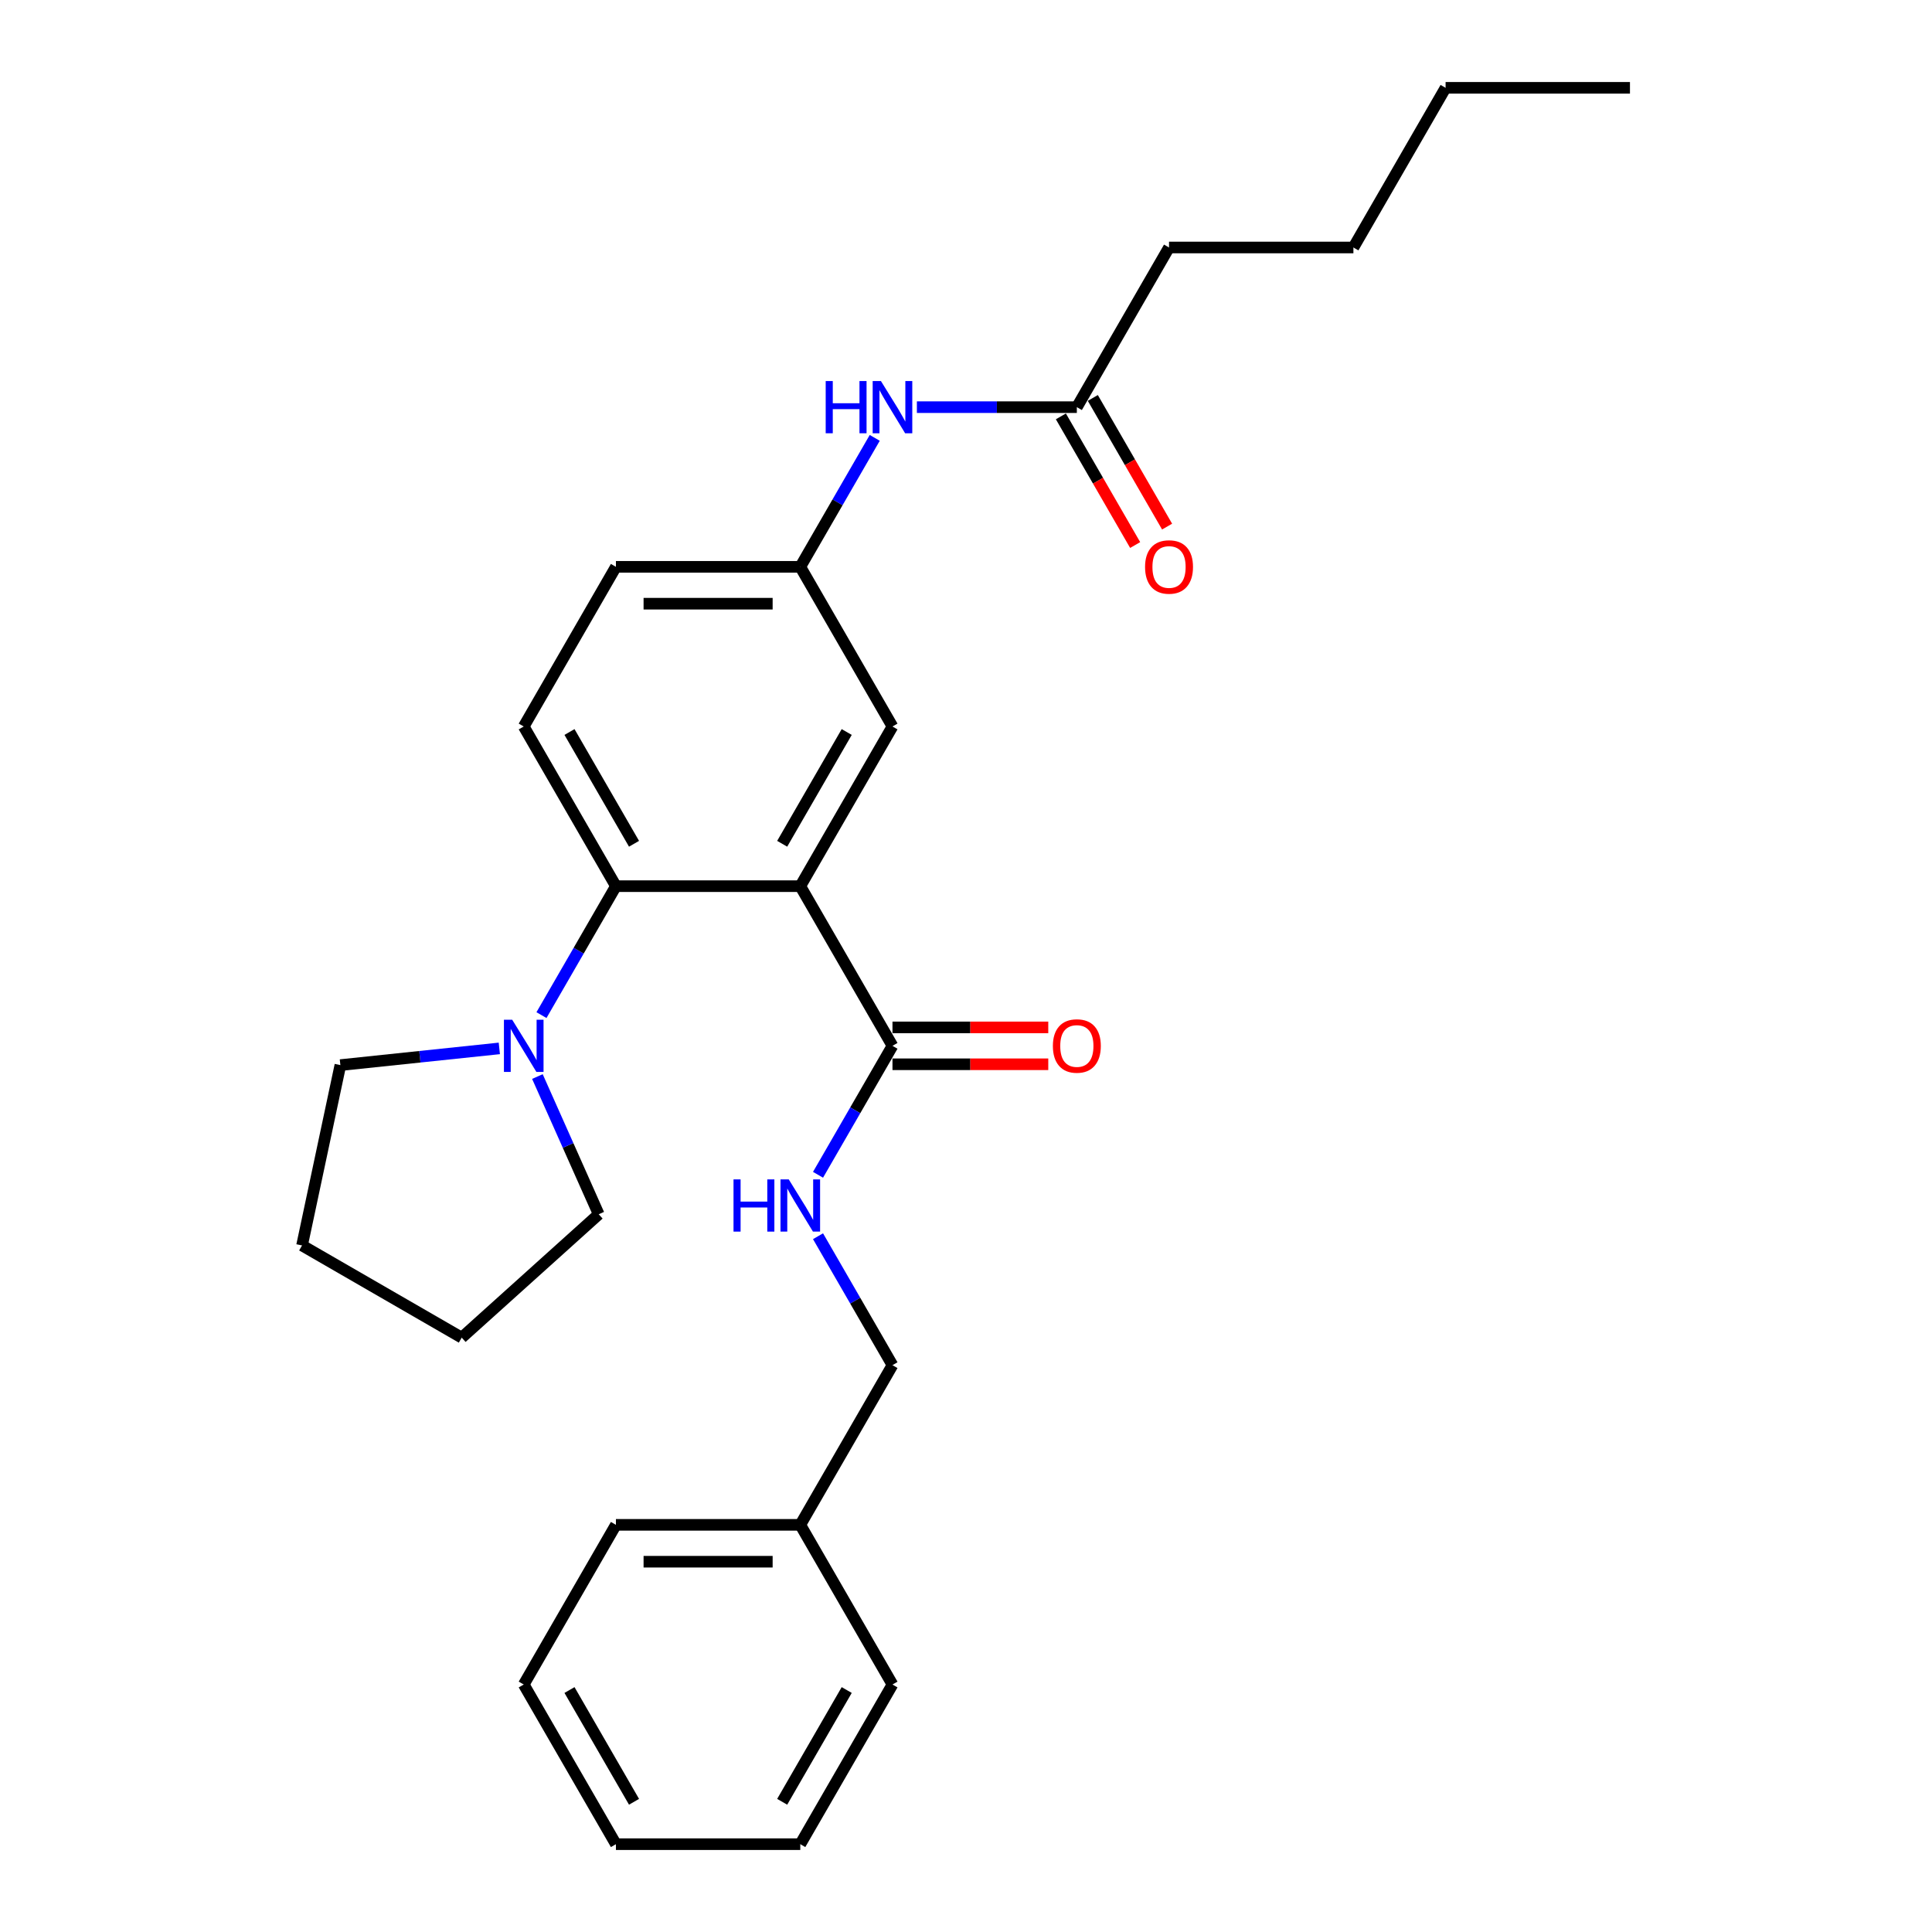 <?xml version='1.0' encoding='iso-8859-1'?>
<svg version='1.1' baseProfile='full'
              xmlns='http://www.w3.org/2000/svg'
                      xmlns:rdkit='http://www.rdkit.org/xml'
                      xmlns:xlink='http://www.w3.org/1999/xlink'
                  xml:space='preserve'
width='1000px' height='1000px' viewBox='0 0 1000 1000'>
<!-- END OF HEADER -->
<rect style='opacity:1.0;fill:#FFFFFF;stroke:none' width='1000' height='1000' x='0' y='0'> </rect>
<path class='bond-0' d='M 474.579,210.744 L 515.977,210.744' style='fill:none;fill-rule:evenodd;stroke:#0000FF;stroke-width:6px;stroke-linecap:butt;stroke-linejoin:miter;stroke-opacity:1' />
<path class='bond-0' d='M 515.977,210.744 L 557.374,210.744' style='fill:none;fill-rule:evenodd;stroke:#000000;stroke-width:6px;stroke-linecap:butt;stroke-linejoin:miter;stroke-opacity:1' />
<path class='bond-1' d='M 452.765,226.642 L 433.497,260.015' style='fill:none;fill-rule:evenodd;stroke:#0000FF;stroke-width:6px;stroke-linecap:butt;stroke-linejoin:miter;stroke-opacity:1' />
<path class='bond-1' d='M 433.497,260.015 L 414.229,293.388' style='fill:none;fill-rule:evenodd;stroke:#000000;stroke-width:6px;stroke-linecap:butt;stroke-linejoin:miter;stroke-opacity:1' />
<path class='bond-2' d='M 605.089,128.099 L 700.519,128.099' style='fill:none;fill-rule:evenodd;stroke:#000000;stroke-width:6px;stroke-linecap:butt;stroke-linejoin:miter;stroke-opacity:1' />
<path class='bond-3' d='M 605.089,128.099 L 557.374,210.744' style='fill:none;fill-rule:evenodd;stroke:#000000;stroke-width:6px;stroke-linecap:butt;stroke-linejoin:miter;stroke-opacity:1' />
<path class='bond-4' d='M 549.11,215.515 L 568.333,248.812' style='fill:none;fill-rule:evenodd;stroke:#000000;stroke-width:6px;stroke-linecap:butt;stroke-linejoin:miter;stroke-opacity:1' />
<path class='bond-4' d='M 568.333,248.812 L 587.557,282.109' style='fill:none;fill-rule:evenodd;stroke:#FF0000;stroke-width:6px;stroke-linecap:butt;stroke-linejoin:miter;stroke-opacity:1' />
<path class='bond-4' d='M 565.638,205.972 L 584.862,239.269' style='fill:none;fill-rule:evenodd;stroke:#000000;stroke-width:6px;stroke-linecap:butt;stroke-linejoin:miter;stroke-opacity:1' />
<path class='bond-4' d='M 584.862,239.269 L 604.086,272.566' style='fill:none;fill-rule:evenodd;stroke:#FF0000;stroke-width:6px;stroke-linecap:butt;stroke-linejoin:miter;stroke-opacity:1' />
<path class='bond-5' d='M 700.519,128.099 L 748.234,45.455' style='fill:none;fill-rule:evenodd;stroke:#000000;stroke-width:6px;stroke-linecap:butt;stroke-linejoin:miter;stroke-opacity:1' />
<path class='bond-6' d='M 309.899,628.502 L 294.031,592.861' style='fill:none;fill-rule:evenodd;stroke:#000000;stroke-width:6px;stroke-linecap:butt;stroke-linejoin:miter;stroke-opacity:1' />
<path class='bond-6' d='M 294.031,592.861 L 278.163,557.221' style='fill:none;fill-rule:evenodd;stroke:#0000FF;stroke-width:6px;stroke-linecap:butt;stroke-linejoin:miter;stroke-opacity:1' />
<path class='bond-7' d='M 309.899,628.502 L 238.981,692.357' style='fill:none;fill-rule:evenodd;stroke:#000000;stroke-width:6px;stroke-linecap:butt;stroke-linejoin:miter;stroke-opacity:1' />
<path class='bond-8' d='M 280.264,525.424 L 299.532,492.051' style='fill:none;fill-rule:evenodd;stroke:#0000FF;stroke-width:6px;stroke-linecap:butt;stroke-linejoin:miter;stroke-opacity:1' />
<path class='bond-8' d='M 299.532,492.051 L 318.8,458.678' style='fill:none;fill-rule:evenodd;stroke:#000000;stroke-width:6px;stroke-linecap:butt;stroke-linejoin:miter;stroke-opacity:1' />
<path class='bond-9' d='M 258.45,542.65 L 217.314,546.974' style='fill:none;fill-rule:evenodd;stroke:#0000FF;stroke-width:6px;stroke-linecap:butt;stroke-linejoin:miter;stroke-opacity:1' />
<path class='bond-9' d='M 217.314,546.974 L 176.178,551.297' style='fill:none;fill-rule:evenodd;stroke:#000000;stroke-width:6px;stroke-linecap:butt;stroke-linejoin:miter;stroke-opacity:1' />
<path class='bond-10' d='M 176.178,551.297 L 156.337,644.642' style='fill:none;fill-rule:evenodd;stroke:#000000;stroke-width:6px;stroke-linecap:butt;stroke-linejoin:miter;stroke-opacity:1' />
<path class='bond-11' d='M 414.229,789.256 L 461.944,706.612' style='fill:none;fill-rule:evenodd;stroke:#000000;stroke-width:6px;stroke-linecap:butt;stroke-linejoin:miter;stroke-opacity:1' />
<path class='bond-12' d='M 414.229,789.256 L 318.8,789.256' style='fill:none;fill-rule:evenodd;stroke:#000000;stroke-width:6px;stroke-linecap:butt;stroke-linejoin:miter;stroke-opacity:1' />
<path class='bond-12' d='M 399.915,808.342 L 333.114,808.342' style='fill:none;fill-rule:evenodd;stroke:#000000;stroke-width:6px;stroke-linecap:butt;stroke-linejoin:miter;stroke-opacity:1' />
<path class='bond-13' d='M 414.229,789.256 L 461.944,871.901' style='fill:none;fill-rule:evenodd;stroke:#000000;stroke-width:6px;stroke-linecap:butt;stroke-linejoin:miter;stroke-opacity:1' />
<path class='bond-14' d='M 461.944,550.865 L 502.263,550.865' style='fill:none;fill-rule:evenodd;stroke:#000000;stroke-width:6px;stroke-linecap:butt;stroke-linejoin:miter;stroke-opacity:1' />
<path class='bond-14' d='M 502.263,550.865 L 542.582,550.865' style='fill:none;fill-rule:evenodd;stroke:#FF0000;stroke-width:6px;stroke-linecap:butt;stroke-linejoin:miter;stroke-opacity:1' />
<path class='bond-14' d='M 461.944,531.779 L 502.263,531.779' style='fill:none;fill-rule:evenodd;stroke:#000000;stroke-width:6px;stroke-linecap:butt;stroke-linejoin:miter;stroke-opacity:1' />
<path class='bond-14' d='M 502.263,531.779 L 542.582,531.779' style='fill:none;fill-rule:evenodd;stroke:#FF0000;stroke-width:6px;stroke-linecap:butt;stroke-linejoin:miter;stroke-opacity:1' />
<path class='bond-15' d='M 461.944,541.322 L 442.676,574.695' style='fill:none;fill-rule:evenodd;stroke:#000000;stroke-width:6px;stroke-linecap:butt;stroke-linejoin:miter;stroke-opacity:1' />
<path class='bond-15' d='M 442.676,574.695 L 423.408,608.068' style='fill:none;fill-rule:evenodd;stroke:#0000FF;stroke-width:6px;stroke-linecap:butt;stroke-linejoin:miter;stroke-opacity:1' />
<path class='bond-16' d='M 461.944,541.322 L 414.229,458.678' style='fill:none;fill-rule:evenodd;stroke:#000000;stroke-width:6px;stroke-linecap:butt;stroke-linejoin:miter;stroke-opacity:1' />
<path class='bond-17' d='M 423.408,639.866 L 442.676,673.239' style='fill:none;fill-rule:evenodd;stroke:#0000FF;stroke-width:6px;stroke-linecap:butt;stroke-linejoin:miter;stroke-opacity:1' />
<path class='bond-17' d='M 442.676,673.239 L 461.944,706.612' style='fill:none;fill-rule:evenodd;stroke:#000000;stroke-width:6px;stroke-linecap:butt;stroke-linejoin:miter;stroke-opacity:1' />
<path class='bond-18' d='M 414.229,458.678 L 461.944,376.033' style='fill:none;fill-rule:evenodd;stroke:#000000;stroke-width:6px;stroke-linecap:butt;stroke-linejoin:miter;stroke-opacity:1' />
<path class='bond-18' d='M 404.858,436.738 L 438.258,378.887' style='fill:none;fill-rule:evenodd;stroke:#000000;stroke-width:6px;stroke-linecap:butt;stroke-linejoin:miter;stroke-opacity:1' />
<path class='bond-19' d='M 414.229,458.678 L 318.8,458.678' style='fill:none;fill-rule:evenodd;stroke:#000000;stroke-width:6px;stroke-linecap:butt;stroke-linejoin:miter;stroke-opacity:1' />
<path class='bond-20' d='M 461.944,376.033 L 414.229,293.388' style='fill:none;fill-rule:evenodd;stroke:#000000;stroke-width:6px;stroke-linecap:butt;stroke-linejoin:miter;stroke-opacity:1' />
<path class='bond-21' d='M 318.8,458.678 L 271.085,376.033' style='fill:none;fill-rule:evenodd;stroke:#000000;stroke-width:6px;stroke-linecap:butt;stroke-linejoin:miter;stroke-opacity:1' />
<path class='bond-21' d='M 328.171,436.738 L 294.771,378.887' style='fill:none;fill-rule:evenodd;stroke:#000000;stroke-width:6px;stroke-linecap:butt;stroke-linejoin:miter;stroke-opacity:1' />
<path class='bond-22' d='M 414.229,293.388 L 318.8,293.388' style='fill:none;fill-rule:evenodd;stroke:#000000;stroke-width:6px;stroke-linecap:butt;stroke-linejoin:miter;stroke-opacity:1' />
<path class='bond-22' d='M 399.915,312.474 L 333.114,312.474' style='fill:none;fill-rule:evenodd;stroke:#000000;stroke-width:6px;stroke-linecap:butt;stroke-linejoin:miter;stroke-opacity:1' />
<path class='bond-23' d='M 271.085,376.033 L 318.8,293.388' style='fill:none;fill-rule:evenodd;stroke:#000000;stroke-width:6px;stroke-linecap:butt;stroke-linejoin:miter;stroke-opacity:1' />
<path class='bond-24' d='M 318.8,789.256 L 271.085,871.901' style='fill:none;fill-rule:evenodd;stroke:#000000;stroke-width:6px;stroke-linecap:butt;stroke-linejoin:miter;stroke-opacity:1' />
<path class='bond-25' d='M 461.944,871.901 L 414.229,954.545' style='fill:none;fill-rule:evenodd;stroke:#000000;stroke-width:6px;stroke-linecap:butt;stroke-linejoin:miter;stroke-opacity:1' />
<path class='bond-25' d='M 438.258,874.755 L 404.858,932.606' style='fill:none;fill-rule:evenodd;stroke:#000000;stroke-width:6px;stroke-linecap:butt;stroke-linejoin:miter;stroke-opacity:1' />
<path class='bond-26' d='M 271.085,871.901 L 318.8,954.545' style='fill:none;fill-rule:evenodd;stroke:#000000;stroke-width:6px;stroke-linecap:butt;stroke-linejoin:miter;stroke-opacity:1' />
<path class='bond-26' d='M 294.771,874.755 L 328.171,932.606' style='fill:none;fill-rule:evenodd;stroke:#000000;stroke-width:6px;stroke-linecap:butt;stroke-linejoin:miter;stroke-opacity:1' />
<path class='bond-27' d='M 414.229,954.545 L 318.8,954.545' style='fill:none;fill-rule:evenodd;stroke:#000000;stroke-width:6px;stroke-linecap:butt;stroke-linejoin:miter;stroke-opacity:1' />
<path class='bond-28' d='M 238.981,692.357 L 156.337,644.642' style='fill:none;fill-rule:evenodd;stroke:#000000;stroke-width:6px;stroke-linecap:butt;stroke-linejoin:miter;stroke-opacity:1' />
<path class='bond-29' d='M 748.234,45.455 L 843.663,45.455' style='fill:none;fill-rule:evenodd;stroke:#000000;stroke-width:6px;stroke-linecap:butt;stroke-linejoin:miter;stroke-opacity:1' />
<path  class='atom-0' d='M 427.38 197.231
L 431.044 197.231
L 431.044 208.721
L 444.862 208.721
L 444.862 197.231
L 448.527 197.231
L 448.527 224.257
L 444.862 224.257
L 444.862 211.774
L 431.044 211.774
L 431.044 224.257
L 427.38 224.257
L 427.38 197.231
' fill='#0000FF'/>
<path  class='atom-0' d='M 455.97 197.231
L 464.826 211.545
Q 465.704 212.958, 467.116 215.515
Q 468.529 218.073, 468.605 218.225
L 468.605 197.231
L 472.193 197.231
L 472.193 224.257
L 468.491 224.257
L 458.986 208.606
Q 457.879 206.774, 456.696 204.674
Q 455.55 202.575, 455.207 201.926
L 455.207 224.257
L 451.695 224.257
L 451.695 197.231
L 455.97 197.231
' fill='#0000FF'/>
<path  class='atom-3' d='M 592.683 293.465
Q 592.683 286.976, 595.889 283.349
Q 599.096 279.723, 605.089 279.723
Q 611.082 279.723, 614.288 283.349
Q 617.495 286.976, 617.495 293.465
Q 617.495 300.03, 614.25 303.771
Q 611.006 307.474, 605.089 307.474
Q 599.134 307.474, 595.889 303.771
Q 592.683 300.069, 592.683 293.465
M 605.089 304.42
Q 609.211 304.42, 611.425 301.672
Q 613.678 298.885, 613.678 293.465
Q 613.678 288.159, 611.425 285.487
Q 609.211 282.777, 605.089 282.777
Q 600.966 282.777, 598.714 285.449
Q 596.5 288.121, 596.5 293.465
Q 596.5 298.923, 598.714 301.672
Q 600.966 304.42, 605.089 304.42
' fill='#FF0000'/>
<path  class='atom-6' d='M 265.111 527.809
L 273.967 542.124
Q 274.845 543.536, 276.257 546.094
Q 277.669 548.651, 277.746 548.804
L 277.746 527.809
L 281.334 527.809
L 281.334 554.835
L 277.631 554.835
L 268.126 539.185
Q 267.019 537.352, 265.836 535.253
Q 264.691 533.154, 264.347 532.505
L 264.347 554.835
L 260.835 554.835
L 260.835 527.809
L 265.111 527.809
' fill='#0000FF'/>
<path  class='atom-10' d='M 544.968 541.399
Q 544.968 534.909, 548.175 531.283
Q 551.381 527.657, 557.374 527.657
Q 563.367 527.657, 566.573 531.283
Q 569.78 534.909, 569.78 541.399
Q 569.78 547.964, 566.535 551.705
Q 563.291 555.408, 557.374 555.408
Q 551.419 555.408, 548.175 551.705
Q 544.968 548.002, 544.968 541.399
M 557.374 552.354
Q 561.497 552.354, 563.711 549.606
Q 565.963 546.819, 565.963 541.399
Q 565.963 536.093, 563.711 533.421
Q 561.497 530.711, 557.374 530.711
Q 553.251 530.711, 550.999 533.383
Q 548.785 536.055, 548.785 541.399
Q 548.785 546.857, 550.999 549.606
Q 553.251 552.354, 557.374 552.354
' fill='#FF0000'/>
<path  class='atom-11' d='M 379.665 610.454
L 383.329 610.454
L 383.329 621.944
L 397.147 621.944
L 397.147 610.454
L 400.812 610.454
L 400.812 637.48
L 397.147 637.48
L 397.147 624.998
L 383.329 624.998
L 383.329 637.48
L 379.665 637.48
L 379.665 610.454
' fill='#0000FF'/>
<path  class='atom-11' d='M 408.255 610.454
L 417.111 624.769
Q 417.989 626.181, 419.402 628.738
Q 420.814 631.296, 420.89 631.449
L 420.89 610.454
L 424.478 610.454
L 424.478 637.48
L 420.776 637.48
L 411.271 621.829
Q 410.164 619.997, 408.981 617.898
Q 407.836 615.798, 407.492 615.149
L 407.492 637.48
L 403.98 637.48
L 403.98 610.454
L 408.255 610.454
' fill='#0000FF'/>
</svg>
